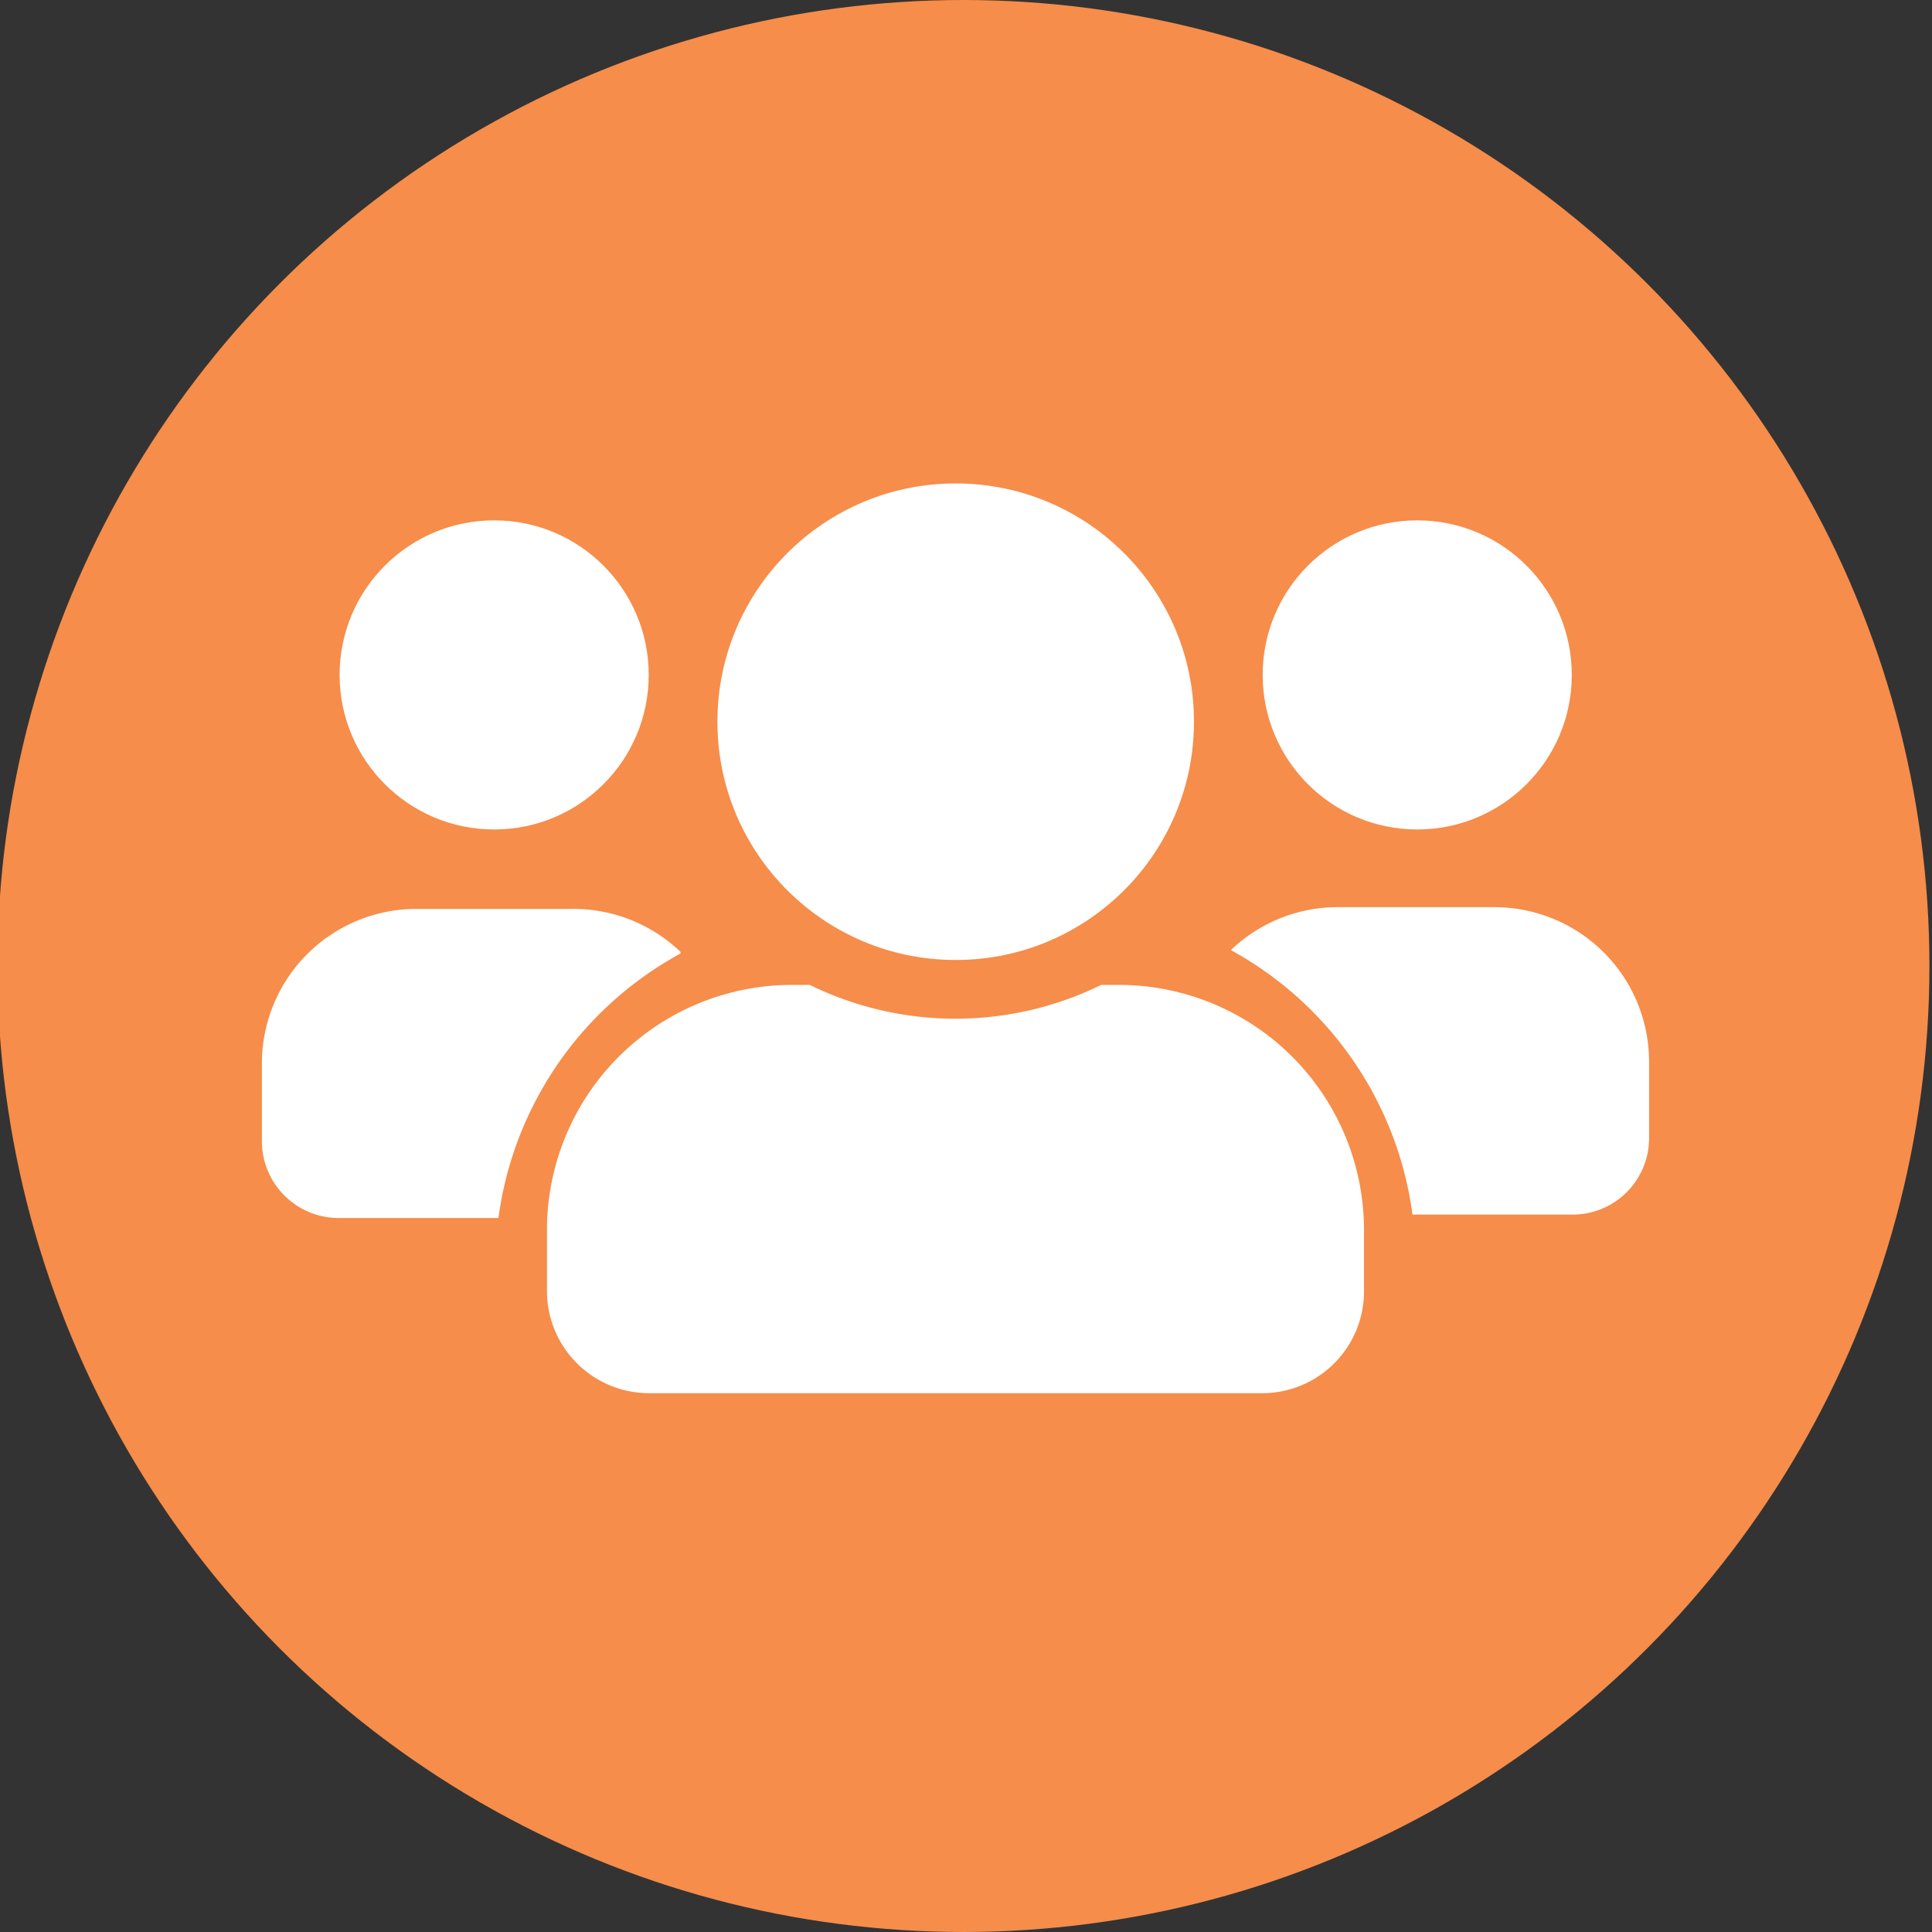 <?xml version="1.0" encoding="UTF-8"?> <svg xmlns="http://www.w3.org/2000/svg" id="Layer_1" data-name="Layer 1" viewBox="0 0 45 45"><rect x="0" y="0" width="45" height="45" fill="#333333" stroke="none"/><defs><style>.cls-1{fill:#f68d4a;}.cls-2{fill:#fff;}</style></defs><g id="Group_104" data-name="Group 104"><g id="Layer_2" data-name="Layer 2"><g id="Layer_1-2" data-name="Layer 1-2"><circle id="Ellipse_65" data-name="Ellipse 65" class="cls-1" cx="22.44" cy="22.5" r="22.5"></circle></g></g></g><g id="Group_142" data-name="Group 142"><circle id="Ellipse_107" data-name="Ellipse 107" class="cls-2" cx="11.51" cy="15.72" r="3.6"></circle><circle id="Ellipse_108" data-name="Ellipse 108" class="cls-2" cx="33.01" cy="15.72" r="3.6"></circle><path id="Path_239" data-name="Path 239" class="cls-2" d="M34.81,21.13h-3.6a3.59,3.59,0,0,0-2.54,1,8.27,8.27,0,0,1,4.23,6.16h3.71a1.78,1.78,0,0,0,1.8-1.79h0v-1.8A3.6,3.6,0,0,0,34.81,21.13Z"></path><circle id="Ellipse_109" data-name="Ellipse 109" class="cls-2" cx="22.26" cy="16.81" r="5.55"></circle><path id="Path_240" data-name="Path 240" class="cls-2" d="M26.06,22.94h-.41a7.71,7.71,0,0,1-6.79,0h-.41a5.71,5.71,0,0,0-5.71,5.7v1.43a2.38,2.38,0,0,0,2.38,2.38H29.39a2.37,2.37,0,0,0,2.38-2.38V28.64A5.71,5.71,0,0,0,26.06,22.94Z"></path><path id="Path_241" data-name="Path 241" class="cls-2" d="M15.85,22.17a3.61,3.61,0,0,0-2.54-1H9.7a3.6,3.6,0,0,0-3.6,3.6v1.8a1.79,1.79,0,0,0,1.8,1.8h3.71a8.25,8.25,0,0,1,4.24-6.16Z"></path></g></svg> 